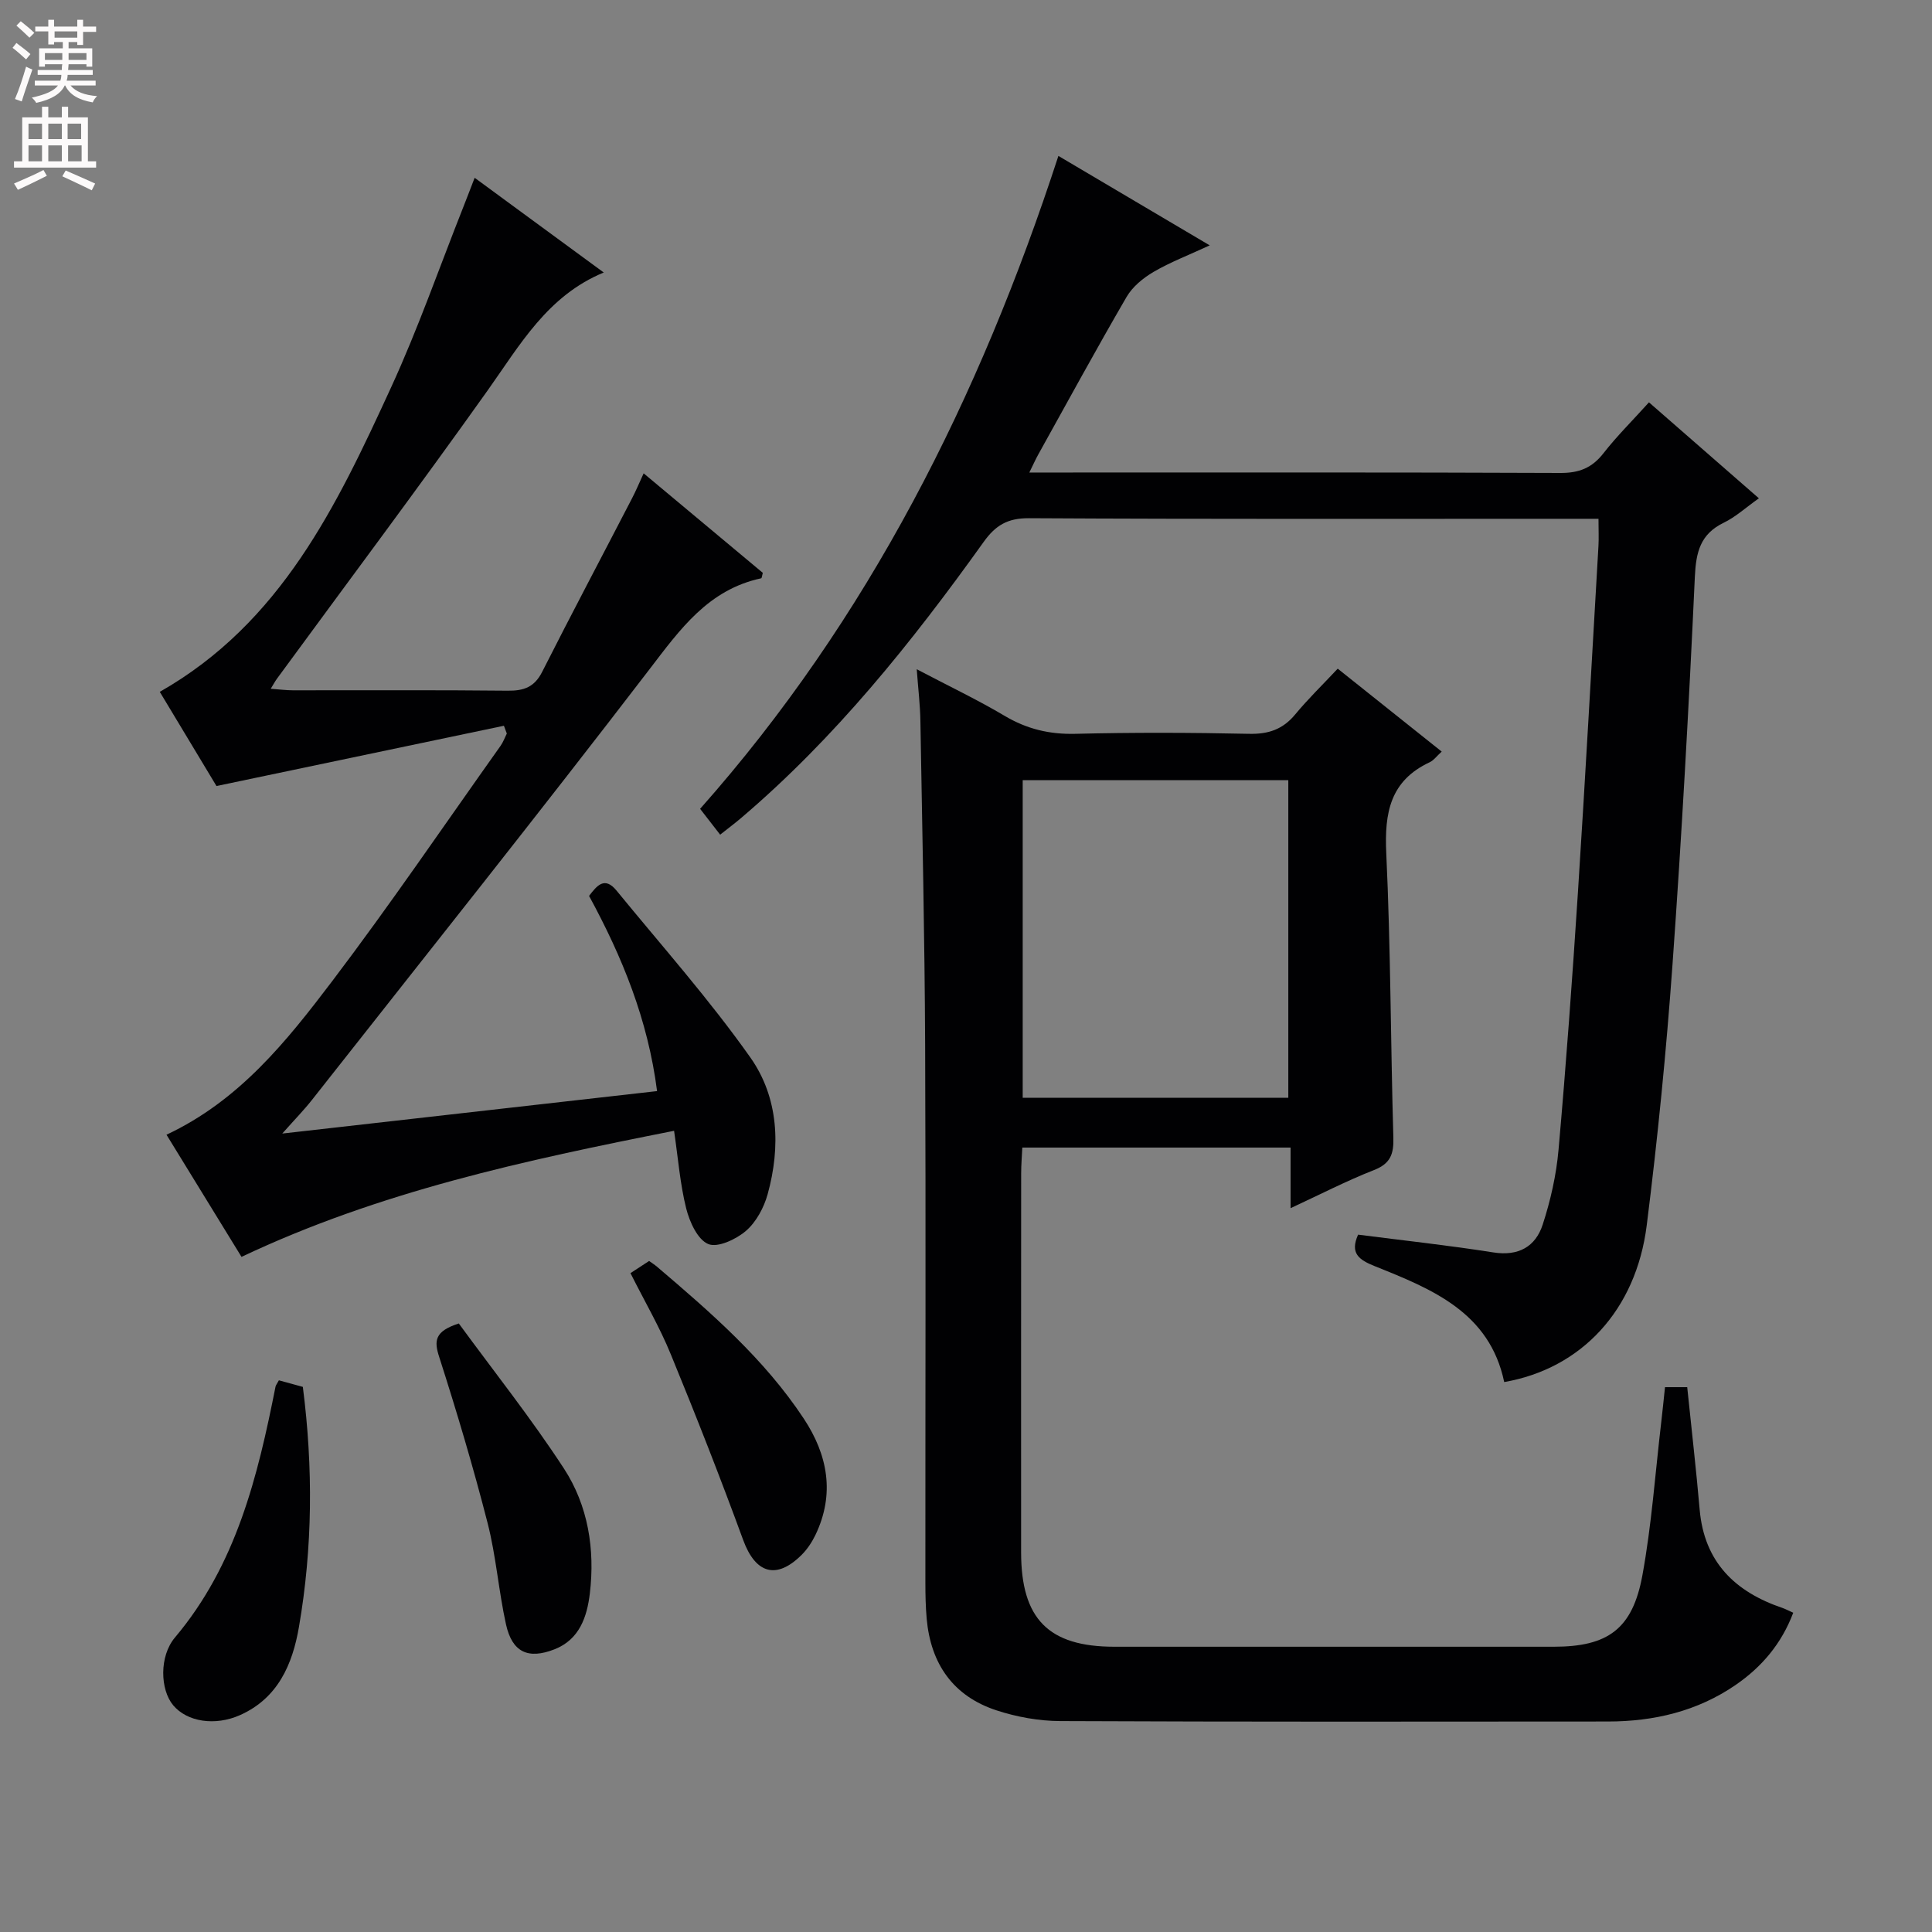 <svg enable-background="new 0 0 400 400" viewBox="0 0 400 400" xmlns="http://www.w3.org/2000/svg"><rect x="0" y="0" width="400" height="400" fill="#808080" stroke="none"/><g fill="#010103"><path d="m189.8 138.56c6.79 3.57 12.65 6.35 18.2 9.65 4.6 2.73 9.27 3.85 14.64 3.72 11.99-.3 23.99-.26 35.98 0 4.02.09 6.99-.93 9.55-4.03 2.65-3.2 5.64-6.1 8.79-9.46 7.39 5.89 14.32 11.42 21.53 17.17-1.03.93-1.65 1.81-2.48 2.2-8.2 3.83-9.39 10.47-9 18.81.92 19.61.9 39.26 1.47 58.89.1 3.4-.58 5.4-4.01 6.74-5.69 2.23-11.15 5.05-17.27 7.89 0-4.39 0-8.27 0-12.55-18.65 0-36.85 0-55.54 0-.08 1.78-.24 3.56-.24 5.34-.02 26.16-.02 52.31-.01 78.47.01 13.8 5.68 19.53 19.31 19.54 30.32.01 60.64.01 90.96 0 11.19 0 16.32-3.64 18.36-14.79 1.91-10.42 2.65-21.06 3.89-31.6.29-2.42.52-4.84.79-7.35h4.6c.88 8.59 1.85 16.97 2.58 25.37.95 10.86 7.33 17.01 17.14 20.34.61.21 1.18.52 2.23.99-2.41 6.39-6.5 11.22-11.91 14.94-7.94 5.46-16.91 7.57-26.43 7.58-37.82.03-75.64.08-113.45-.09-4.41-.02-8.98-.85-13.17-2.22-8.97-2.94-13.61-9.63-14.45-18.96-.22-2.48-.27-4.99-.27-7.48-.02-37.15.11-74.3-.05-111.45-.1-22.3-.6-44.6-.98-66.9-.05-3.31-.45-6.58-.76-10.76zm76.93 88.73c0-22.11 0-43.84 0-65.76-18.44 0-36.62 0-54.99 0v65.76z"/><path d="m219.13 32.28c10.62 6.28 20.48 12.11 31.33 18.52-4.4 2.04-8.19 3.48-11.64 5.5-2.15 1.26-4.34 3.06-5.57 5.17-6.27 10.78-12.23 21.73-18.29 32.63-.54.97-.99 1.99-1.85 3.73h5.95c34.67 0 69.33-.06 104 .09 3.87.02 6.55-1.04 8.92-4.08 2.75-3.53 5.96-6.7 9.42-10.54 7.54 6.58 14.96 13.06 22.76 19.87-2.72 1.92-4.81 3.86-7.27 5.05-4.87 2.36-5.75 6.08-5.99 11.21-1.23 26.74-2.71 53.48-4.62 80.18-1.29 18.06-3.08 36.1-5.34 54.06-2.21 17.63-13.57 29.7-29.51 32.47-3.03-14.46-14.96-19.25-26.77-23.98-3.32-1.33-5.21-2.67-3.48-6.54 9.33 1.2 18.7 2.21 28 3.68 5.21.82 8.73-1.19 10.22-5.76 1.63-5.01 2.82-10.28 3.28-15.52 1.57-17.72 2.86-35.46 4.01-53.21 1.54-23.9 2.86-47.81 4.25-71.72.1-1.65.01-3.31.01-5.68-2.08 0-4.02 0-5.95 0-37.33 0-74.67.09-112-.12-4.41-.02-6.89 1.48-9.35 4.92-14.85 20.75-30.75 40.62-50.32 57.24-1.25 1.06-2.57 2.04-4.23 3.36-1.47-1.89-2.76-3.56-4.15-5.35 34.86-39.31 57.85-85.09 74.18-135.18z"/><path d="m133.26 98c8.49 7.09 16.63 13.89 24.67 20.6-.17.61-.2 1.1-.34 1.13-10.95 2.35-16.77 10.54-23.13 18.85-22.98 29.97-46.53 59.5-69.89 89.17-1.63 2.07-3.48 3.96-6.13 6.94 26.5-3 51.86-5.87 77.6-8.79-1.9-14.79-7.19-27.74-14.08-40.41 1.6-2.09 3.2-4.15 5.69-1.1 9.35 11.43 19.21 22.52 27.71 34.56 5.86 8.3 6.29 18.46 3.57 28.31-.77 2.77-2.37 5.76-4.5 7.59-2.04 1.75-5.87 3.54-7.81 2.71-2.21-.94-3.85-4.59-4.55-7.36-1.27-5.08-1.67-10.37-2.51-16.08-30.98 6.13-60.92 12.56-89.56 26.1-5.12-8.34-10.29-16.75-15.53-25.29 15.12-7.09 24.91-19.41 34.32-31.81 12.05-15.9 23.28-32.43 34.85-48.71.54-.77.87-1.69 1.29-2.54-.2-.54-.4-1.07-.6-1.61-19.52 4.09-39.04 8.19-59.51 12.48-3.35-5.57-7.51-12.48-11.74-19.5 25.15-14.31 36.67-38.62 47.87-62.99 5.61-12.2 10.04-24.95 15-37.45.73-1.84 1.43-3.69 2.32-5.99 9.04 6.63 17.84 13.09 26.73 19.61-11.65 4.8-17.34 14.99-24.05 24.43-14.27 20.06-29.03 39.77-43.58 59.63-.38.51-.68 1.08-1.32 2.12 1.79.13 3.19.32 4.58.32 14.83.02 29.66-.08 44.49.08 3.36.04 5.54-.75 7.14-3.92 6.07-12 12.37-23.88 18.55-35.82.83-1.59 1.53-3.25 2.45-5.26z"/><path d="m57.74 285.78c1.59.44 3.28.9 4.96 1.36 2.15 16.74 2.03 33.3-.81 49.73-1.32 7.65-4.31 14.73-12.23 18.24-5.1 2.26-10.9 1.42-13.81-2.06-2.7-3.23-2.9-10.14.36-14.01 12.71-15.07 17.15-33.35 20.84-51.98.08-.31.32-.58.69-1.28z"/><path d="m94.99 274.01c7.26 9.92 15 19.66 21.77 30.04 5 7.68 6.45 16.71 5.36 25.86-.58 4.83-2.14 9.53-7.31 11.56-5.49 2.15-8.77.6-10.05-5.16-1.53-6.94-2.05-14.12-3.81-20.99-2.96-11.55-6.37-23-10.01-34.35-1.11-3.4-.95-5.34 4.05-6.96z"/><path d="m130.53 263.59c1.57-1.03 2.67-1.75 3.86-2.52.56.4 1.11.75 1.61 1.17 11.16 9.5 22.25 19.11 30.42 31.48 4.96 7.5 6.48 15.59 2.41 24.07-.71 1.47-1.66 2.92-2.81 4.08-5.27 5.28-9.6 3.93-12.15-3.02-4.73-12.91-9.75-25.71-14.98-38.43-2.3-5.64-5.41-10.96-8.36-16.83z"/></g><path d="m2.6 9.9.8-1c.9.7 1.9 1.4 2.9 2.3l-.9 1.1c-1.1-1-2-1.8-2.8-2.4zm.5 10.6c.9-2.1 1.6-4.3 2.3-6.7.4.2.8.4 1.3.6-.7 2.1-1.5 4.3-2.2 6.6zm.3-15.2.9-.9c1 .8 2 1.6 2.8 2.4l-1 1c-.9-.9-1.8-1.7-2.7-2.5zm12.6-1.2h1.2v1.4h2.7v1.1h-2.7v2.7h-1.2v-.6h-1.8v1.3h4.9v3.8h-1.2v-.5h-3.7c0 .4-.1.9-.1 1.2h5.1v1h-5.2c0 .5-.1.9-.2 1.2h6v1h-5.2c1.1 1.3 2.9 2 5.5 2.2-.4.4-.7.8-.9 1.3-2.9-.5-4.8-1.6-5.7-3.5h-.1c-.8 1.7-2.7 2.9-5.9 3.6-.2-.4-.6-.8-.9-1.1 2.8-.6 4.6-1.4 5.4-2.5h-4.8v-1h5.3c.1-.3.2-.7.2-1.2h-4.9v-1h5c0-.4 0-.8.1-1.2h-3.6v.5h-1.2v-3.8h4.9v-1.3h-1.8v.5h-1.2v-2.7h-2.7v-1h2.7v-1.4h1.2v1.4h4.8zm-6.7 8.3h3.6c0-.4 0-.9 0-1.4h-3.6zm1.9-4.6h4.8v-1.3h-4.7v1.3zm6.7 3.2h-3.7v1.4h3.7z" fill="#fcfafa"/><path d="m8.7 22.1h1.3v2.2h2.8v-2.2h1.3v2.2h4.1v9.1h1.7v1.3h-17v-1.3h1.7v-9.1h4.1zm.3 13.1.7 1.2c-1.8.9-3.8 1.9-6 2.9-.2-.4-.5-.8-.8-1.3 2.3-1 4.4-1.9 6.1-2.8zm-3.1-6.4h2.8v-3.2h-2.8zm0 4.6h2.8v-3.3h-2.8zm4.1-4.6h2.8v-3.2h-2.8zm0 4.6h2.8v-3.3h-2.8zm3.6 1.9c2.1.9 4.1 1.8 6.1 2.7l-.7 1.4c-2.2-1.1-4.2-2-6.1-2.9zm3.2-9.7h-2.8v3.2h2.8zm-2.7 7.8h2.8v-3.3h-2.8z" fill="#fcfafa"/></svg>